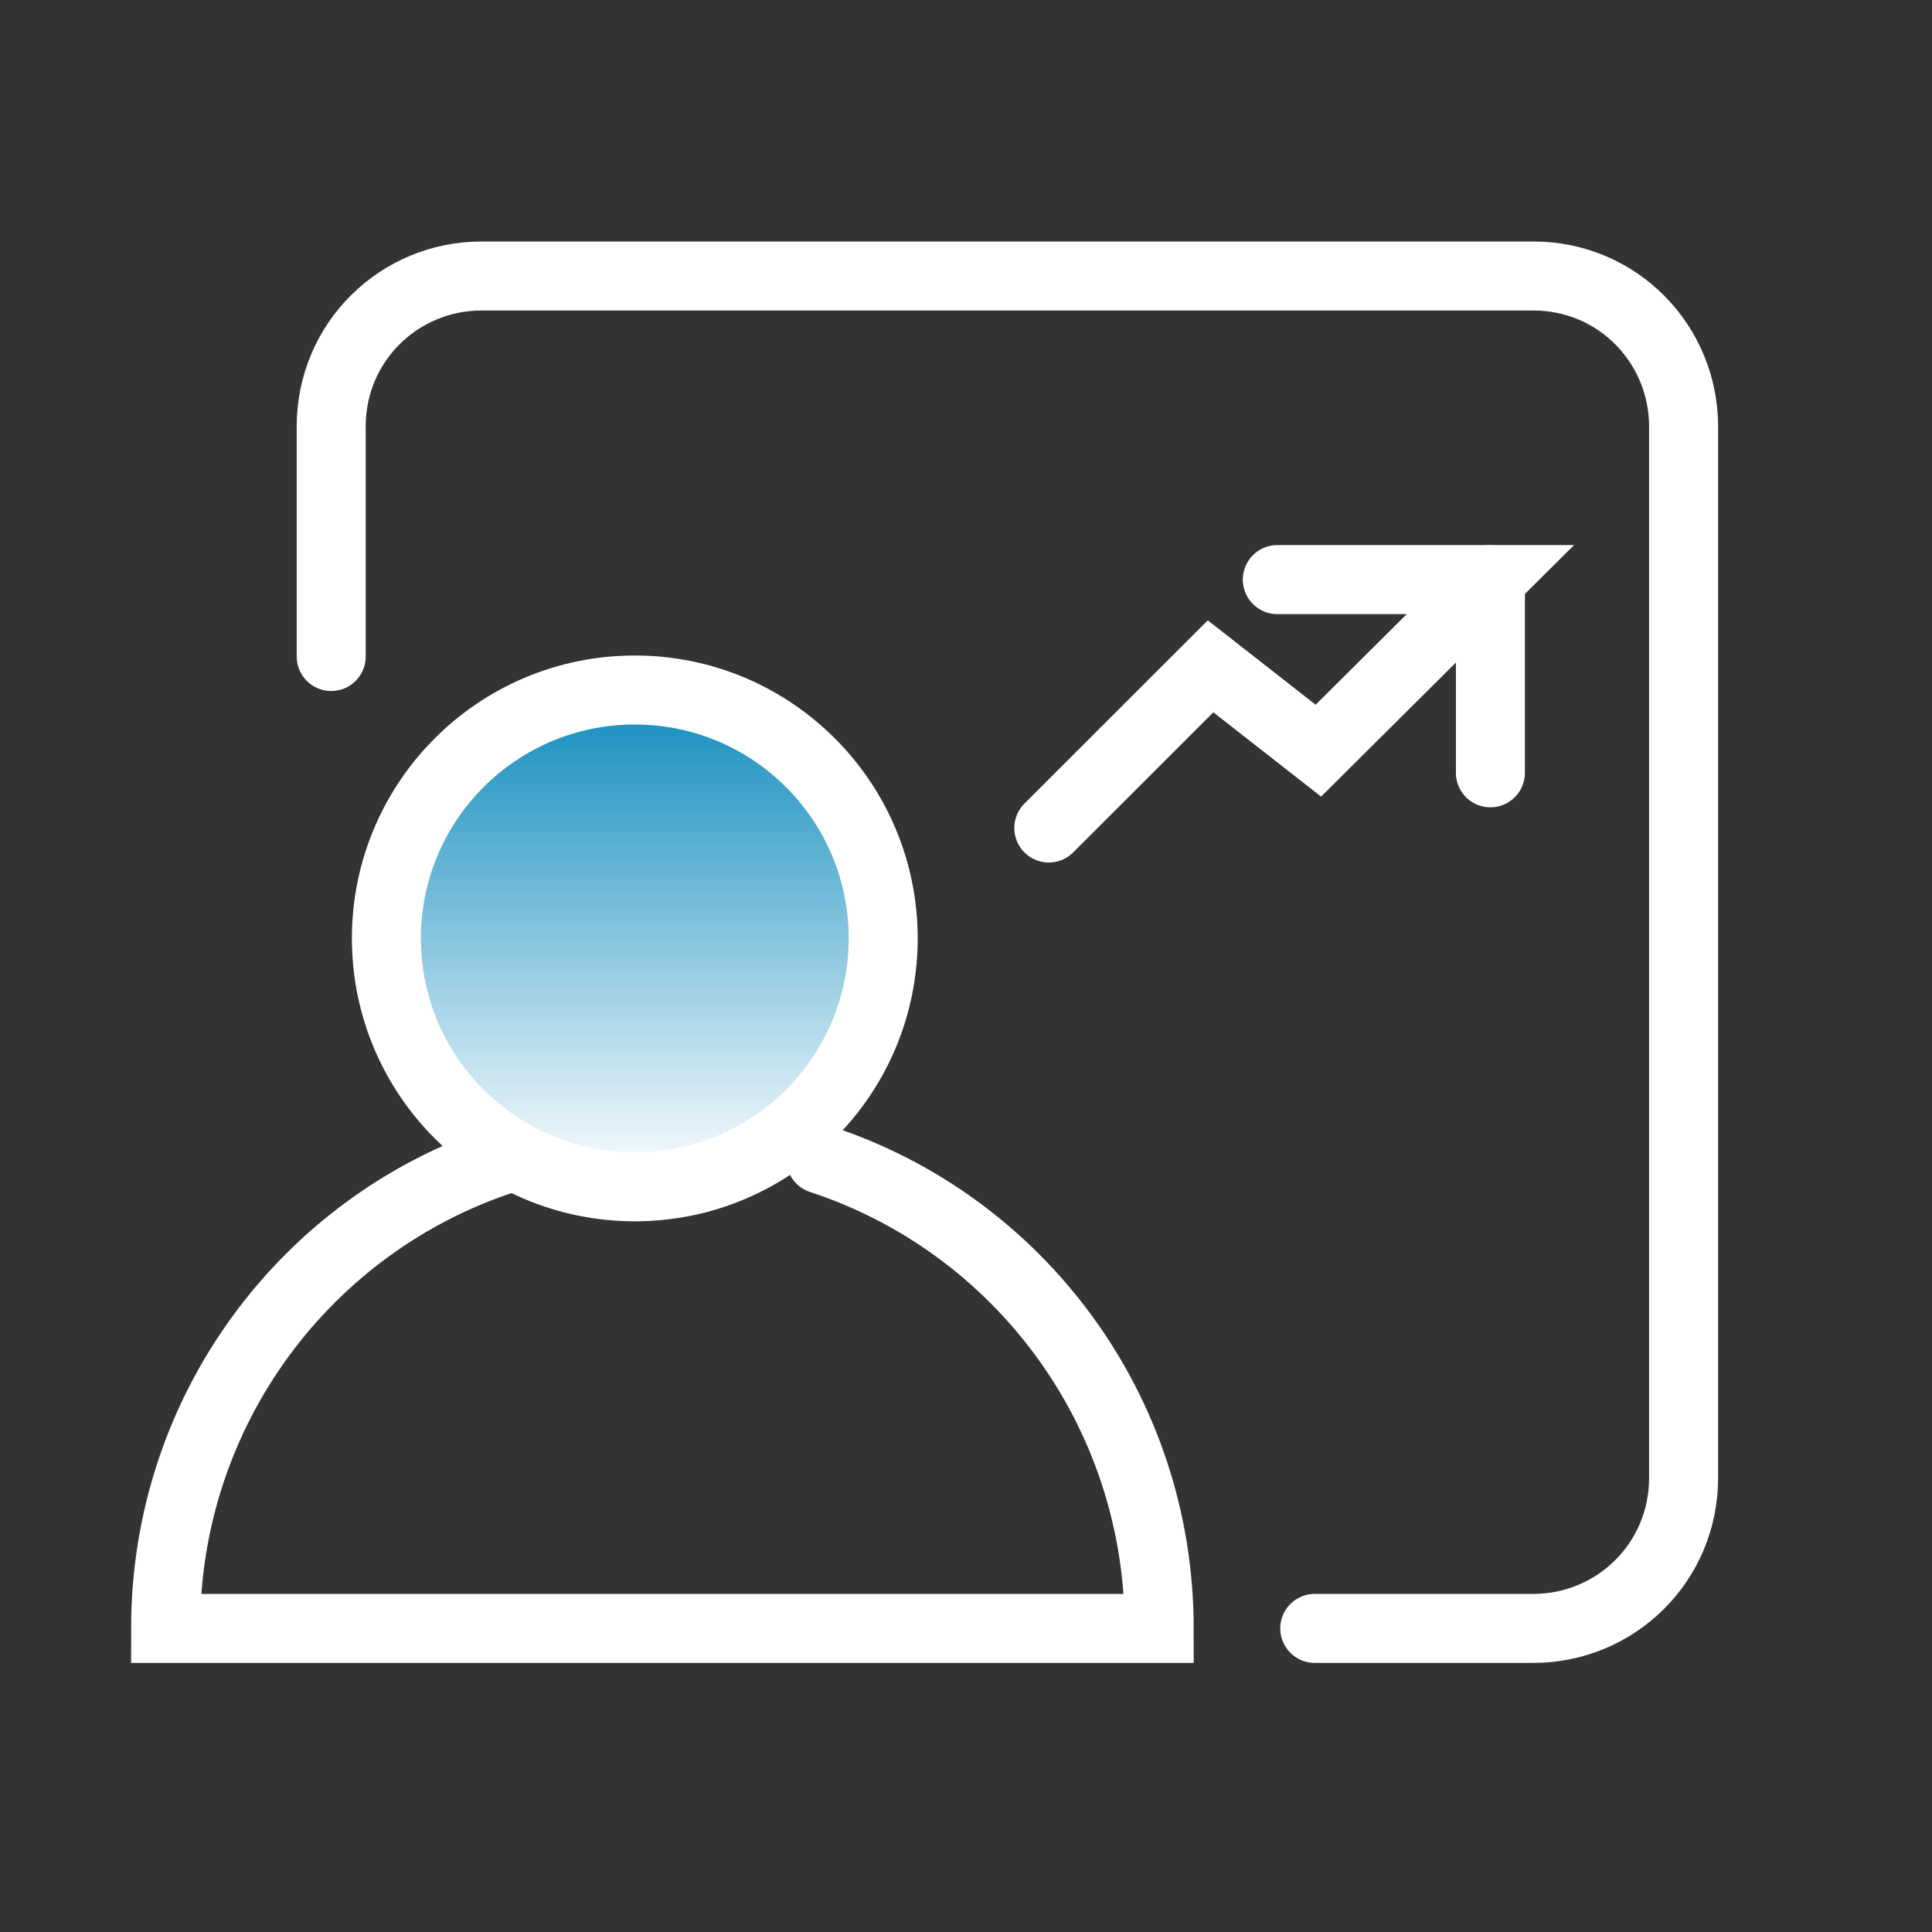 <svg width="70" height="70" viewBox="0 0 70 70" fill="none" xmlns="http://www.w3.org/2000/svg">
<rect x="0" y="0" width="70" height="70" fill="#333333" stroke="none"/>
<path d="M12 23.787V15.456C12 12.381 14.475 10 17.444 10H55.556C58.624 10 61 12.48 61 15.456V53.544C61 56.619 58.525 59 55.556 59H47.636" stroke="white" stroke-width="2.5" stroke-miterlimit="10" stroke-linecap="round"/>
<path d="M23 43C27.971 43 32 38.971 32 34C32 29.029 27.971 25 23 25C18.029 25 14 29.029 14 34C14 38.971 18.029 43 23 43Z" fill="url(#paint0_linear_440_368)" stroke="white" stroke-width="2.5" stroke-miterlimit="10" stroke-linecap="round"/>
<path d="M29.738 42C36.899 44.345 42 51.086 42 59H6C6 51.086 11.101 44.345 18.262 42" stroke="white" stroke-width="2.5" stroke-miterlimit="10" stroke-linecap="round"/>
<path d="M46.279 21H54L47.767 27.198L43.861 24.142L38 30" stroke="white" stroke-width="2.5" stroke-miterlimit="10" stroke-linecap="round"/>
<path d="M54 28V21" stroke="white" stroke-width="2.5" stroke-miterlimit="10" stroke-linecap="round"/>
<defs>
<linearGradient id="paint0_linear_440_368" x1="23" y1="25" x2="23" y2="43" gradientUnits="userSpaceOnUse">
<stop stop-color="#0F8BBE"/>
<stop offset="1" stop-color="white"/>
</linearGradient>
</defs>
</svg>
